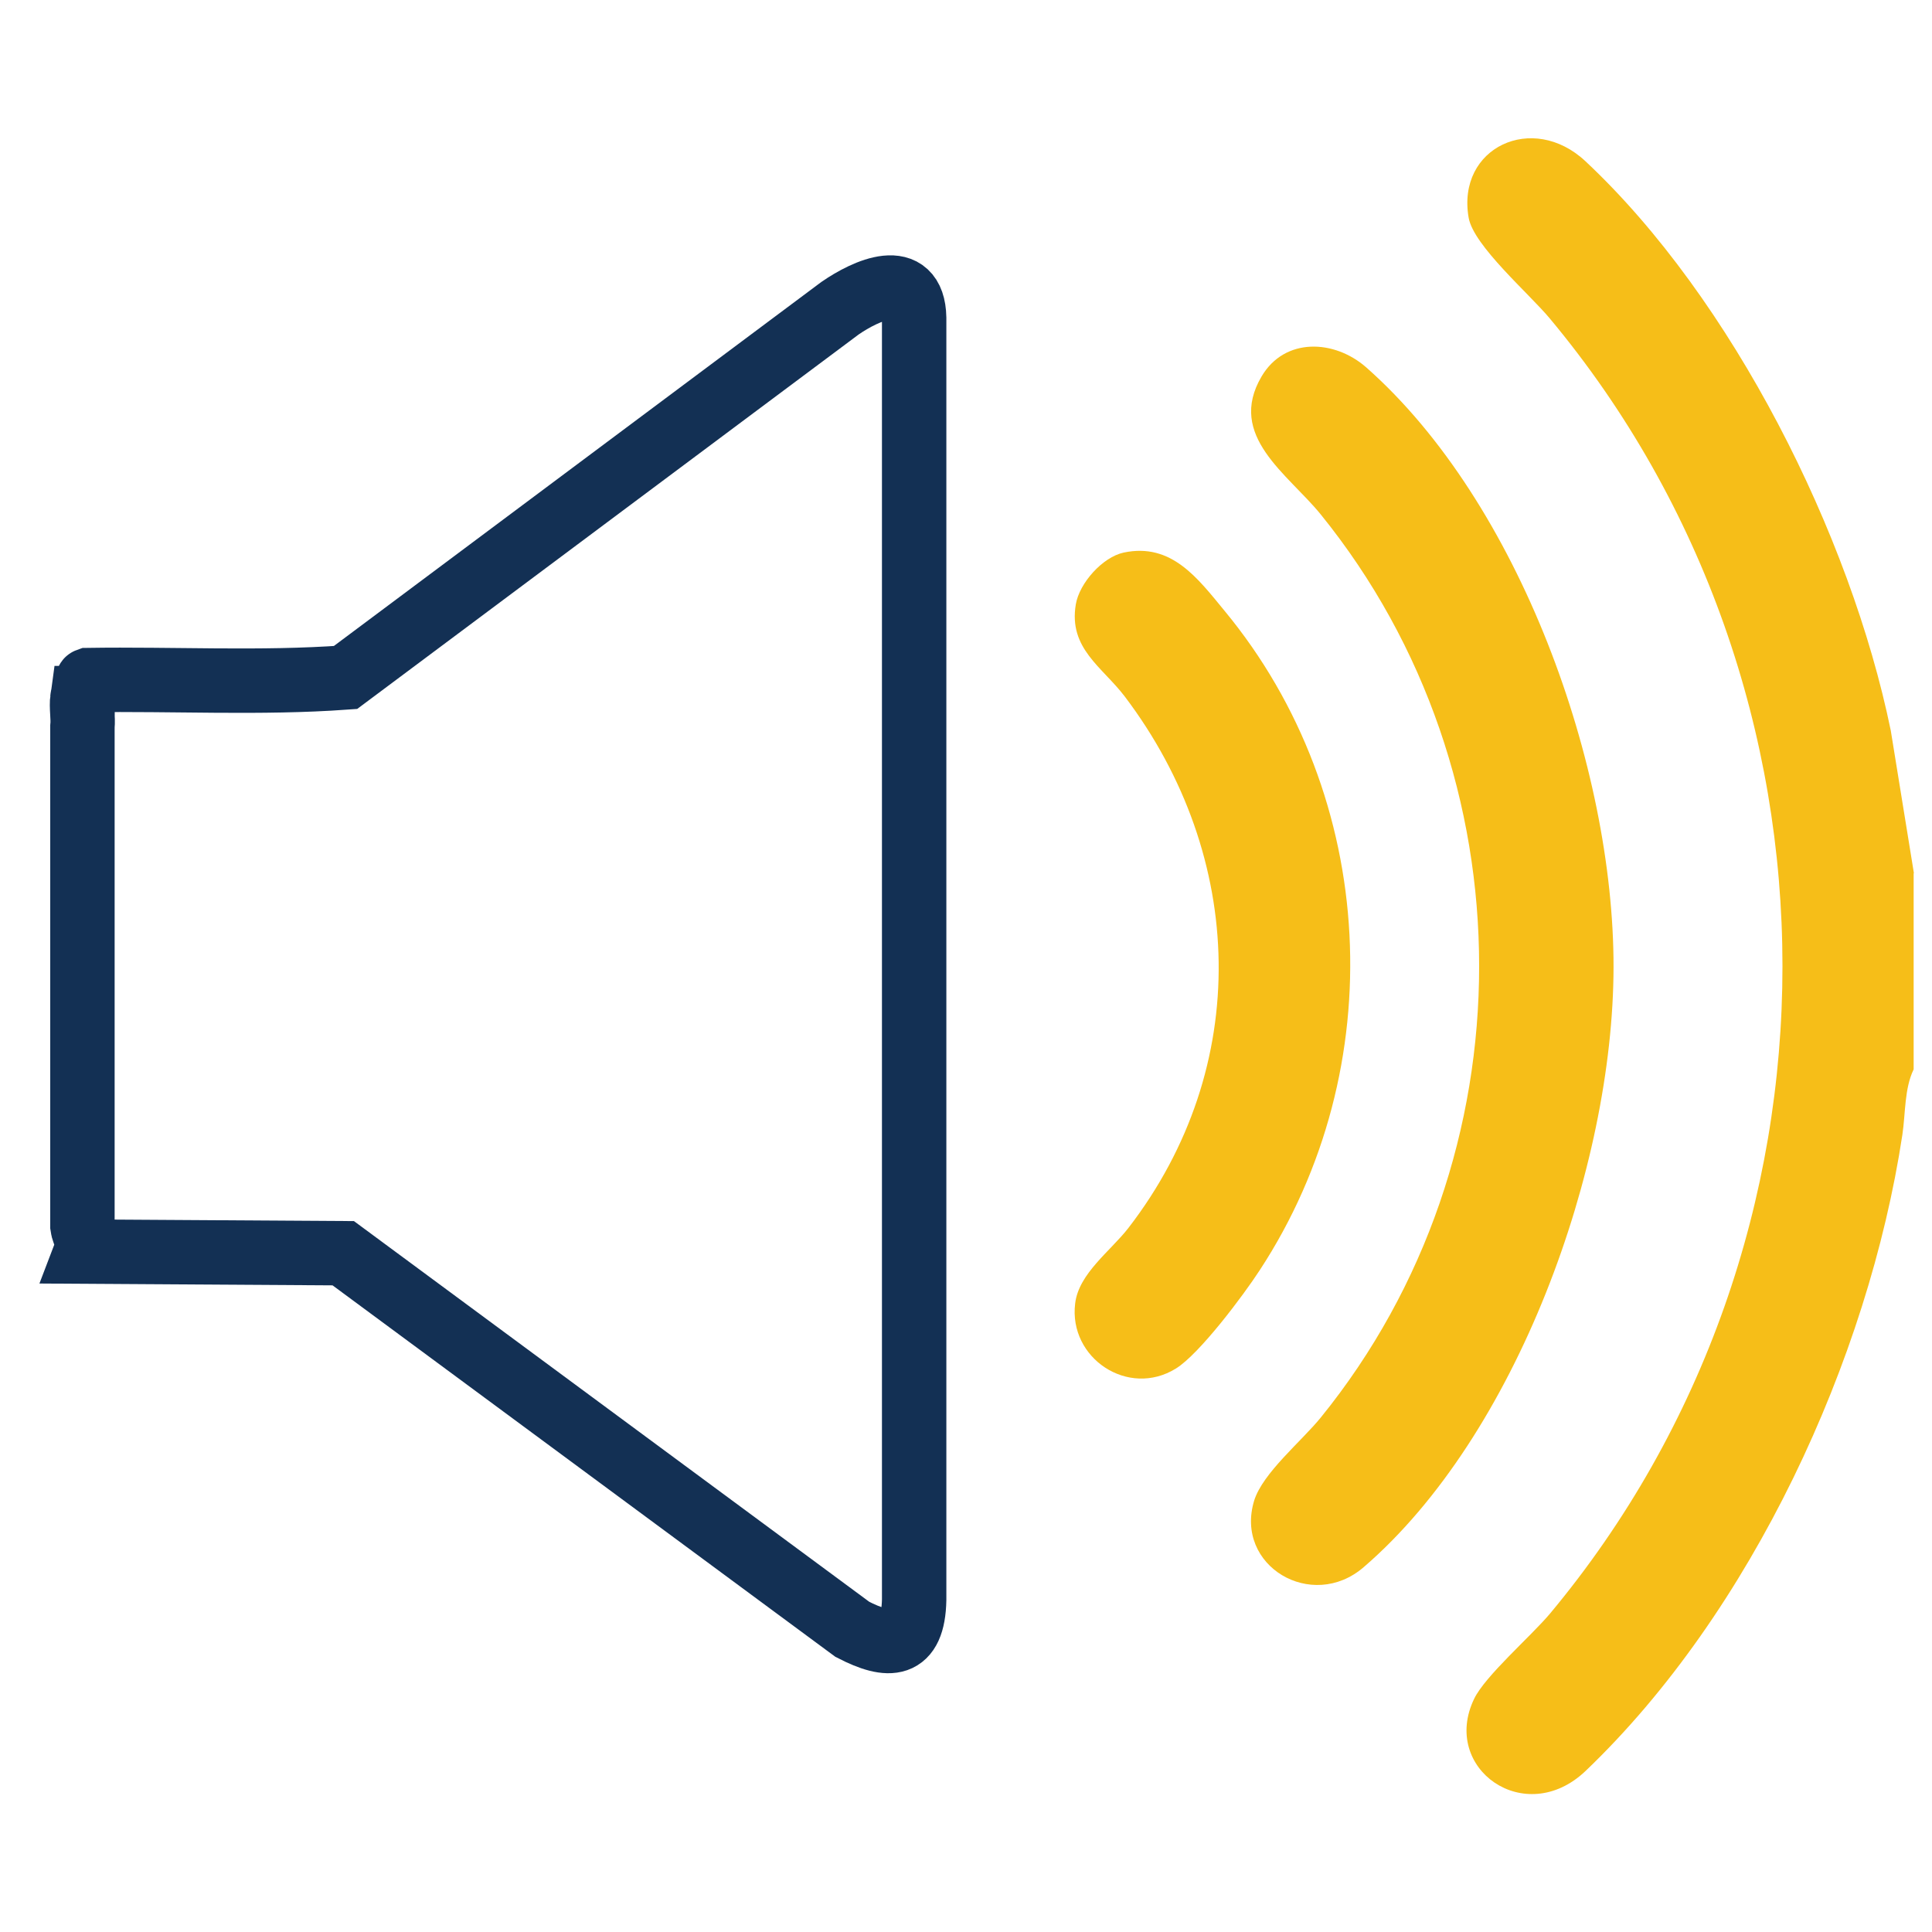 <?xml version="1.0" encoding="UTF-8"?>
<svg id="Layer_1" data-name="Layer 1" xmlns="http://www.w3.org/2000/svg" viewBox="0 0 60 60">
  <defs>
    <style>
      .cls-1 {
        fill: #f6be18;
      }

      .cls-2 {
        fill: none;
        stroke: #133054;
        stroke-miterlimit: 10;
        stroke-width: 2px;
      }
    </style>
  </defs>
  <path class="cls-2" d="M2.56,21.68c0-.05.14-.55.17-.56,2.66-.04,5.36.11,8-.08l15.36-11.47c.8-.55,2.27-1.24,2.3.3v39.81c-.03,1.5-.78,1.51-1.92.92l-15.81-11.68-7.99-.05c.11-.29-.09-.61-.11-.78v-15.52c.03-.28-.04-.61,0-.89Z"/>
  <g>
    <path class="cls-1" d="M59.43,27.11v6.1c-.29.6-.25,1.36-.35,2.03-1.06,6.99-4.69,14.84-9.84,19.76-1.88,1.79-4.5-.08-3.46-2.24.34-.71,1.75-1.93,2.35-2.64,9.64-11.55,9.63-28.69,0-40.23-.64-.77-2.37-2.26-2.52-3.13-.38-2.18,1.99-3.29,3.63-1.75,4.56,4.27,8.23,11.59,9.48,17.68l.72,4.44Z"/>
    <path class="cls-1" d="M42.43,11.41c4.76,4.2,7.69,12.4,7.68,18.63s-3.01,14.54-7.76,18.63c-1.61,1.39-4.02-.04-3.4-2.07.27-.86,1.47-1.84,2.07-2.58,6.56-8.09,6.55-19.95,0-28.04-1.02-1.26-2.93-2.44-1.84-4.29.72-1.22,2.26-1.15,3.25-.28Z"/>
    <path class="cls-1" d="M34.9,17.16c1.48-.31,2.29.79,3.13,1.81,4.78,5.78,5.2,14.21,1.09,20.48-.5.77-1.87,2.6-2.6,3.05-1.48.92-3.34-.32-3.13-2.02.11-.93,1.1-1.63,1.65-2.34,3.86-5,3.66-11.53-.11-16.51-.7-.92-1.75-1.49-1.52-2.86.11-.66.83-1.47,1.49-1.61Z"/>
  </g>
</svg>